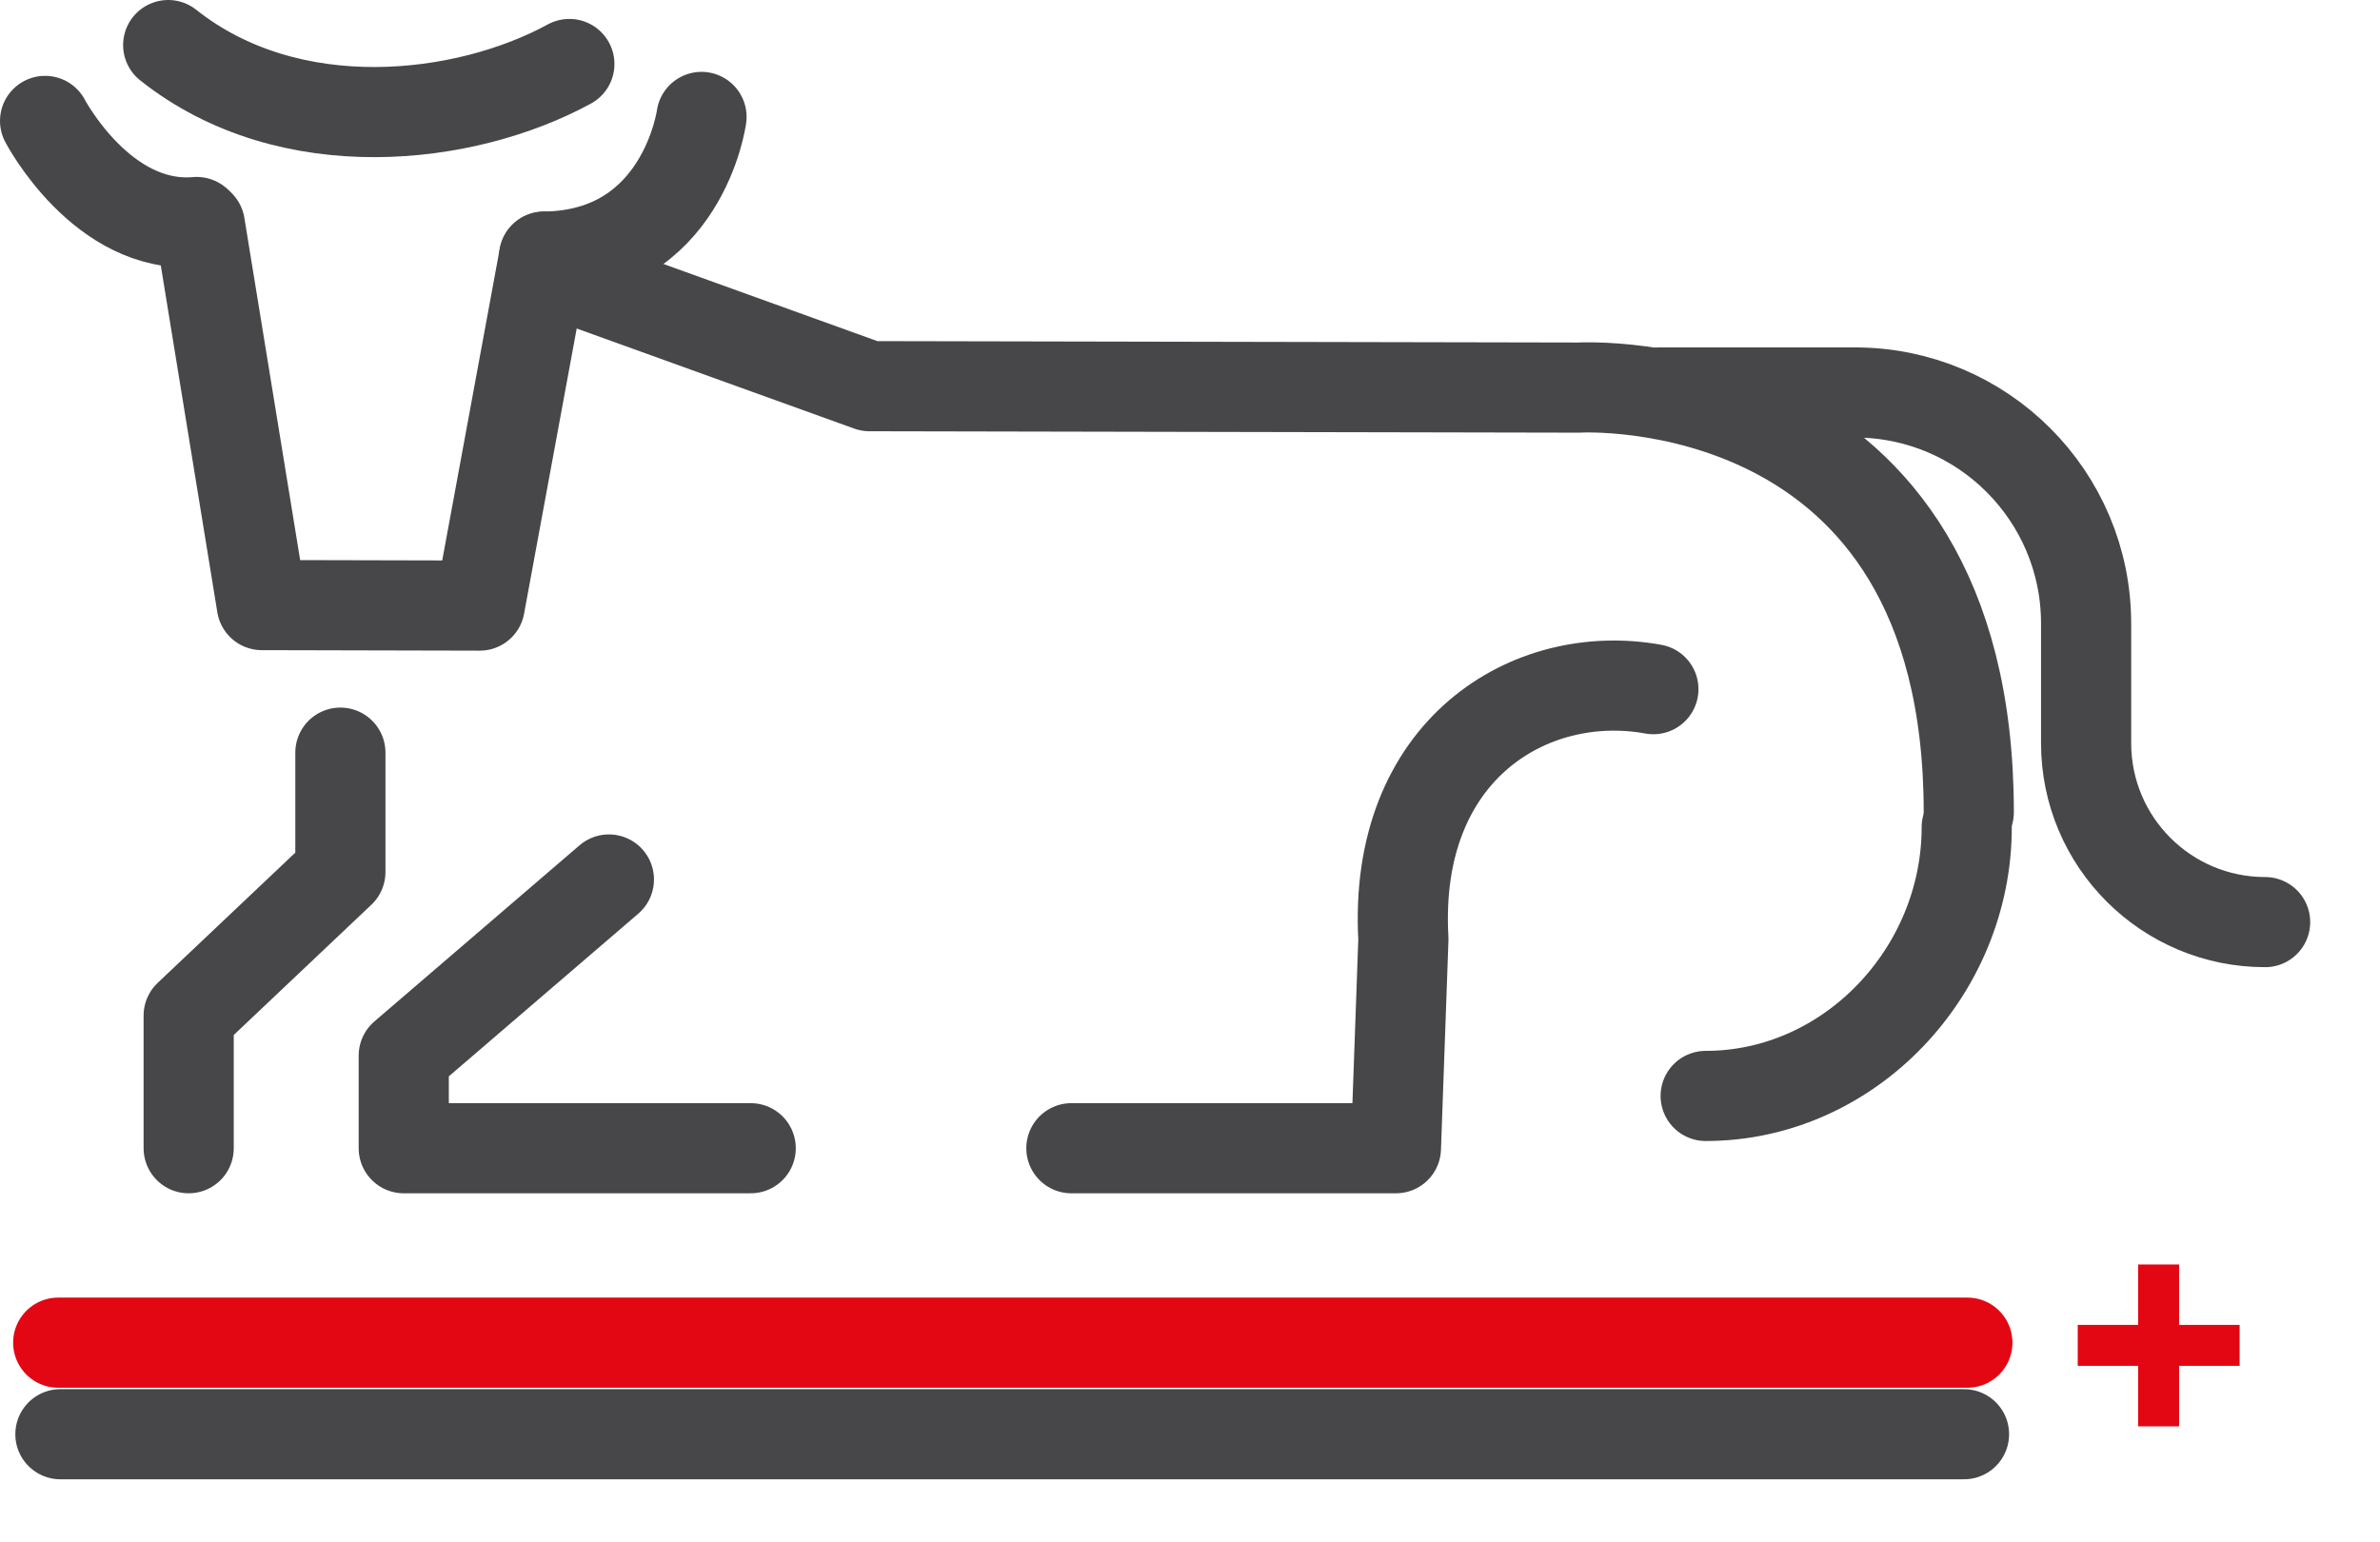 <?xml version="1.0" encoding="UTF-8"?>
<svg id="Calque_1" data-name="Calque 1" xmlns="http://www.w3.org/2000/svg" viewBox="0 0 184.8 119.74">
  <defs>
    <style>
      .cls-1 {
        stroke: #47474a;
      }

      .cls-1, .cls-2, .cls-3 {
        fill: none;
      }

      .cls-1, .cls-3 {
        stroke-linecap: round;
        stroke-linejoin: round;
        stroke-width: 7px;
      }

      .cls-4 {
        fill: #e30613;
      }

      .cls-3 {
        stroke: #e30613;
      }
    </style>
  </defs>
  <line class="cls-3" x1="4.52" y1="104.27" x2="152.76" y2="104.27"/>
  <line class="cls-1" x1="4.69" y1="111.38" x2="152.5" y2="111.38"/>
  <g>
    <path class="cls-1" d="M44.11,21.55l23.4,8.44,55.08.11s30.28-1.78,30.28,32.98"/>
    <polyline class="cls-1" points="47.28 68.3 31.35 81.98 31.35 89.17 58.29 89.17"/>
    <polyline class="cls-1" points="26.43 58.45 26.43 67.72 14.65 78.87 14.65 89.17"/>
    <path class="cls-1" d="M3.5,9.39s4.44,8.49,11.77,7.85"/>
    <path class="cls-1" d="M54.47,9.08s-1.44,10.72-12.22,10.85"/>
    <polyline class="cls-1" points="15.52 17.48 20.33 46.99 37.25 47.03 42.25 19.93"/>
    <path class="cls-1" d="M13.06,3.5c9.45,7.5,23.05,5.89,31.15,1.47"/>
    <path class="cls-1" d="M128.38,53.52c-9.56-1.74-20.24,4.71-19.41,19.41l-.58,16.24h-25.2"/>
    <path class="cls-1" d="M152.71,64.24c0,11.2-9.08,20.87-20.27,20.87h0"/>
    <path class="cls-1" d="M128.89,30.48h15.15c9.91,0,17.94,8.03,17.94,17.94v9.29c0,7.68,6.22,13.9,13.9,13.9h0"/>
  </g>
  <g>
    <rect class="cls-2" x="159.12" y="93.57" width="25.68" height="20.63"/>
    <path class="cls-4" d="M161.33,106.07v-3.18h12.57v3.18h-12.57ZM166.02,110.77v-12.57h3.18v12.57h-3.18Z"/>
  </g>
</svg>